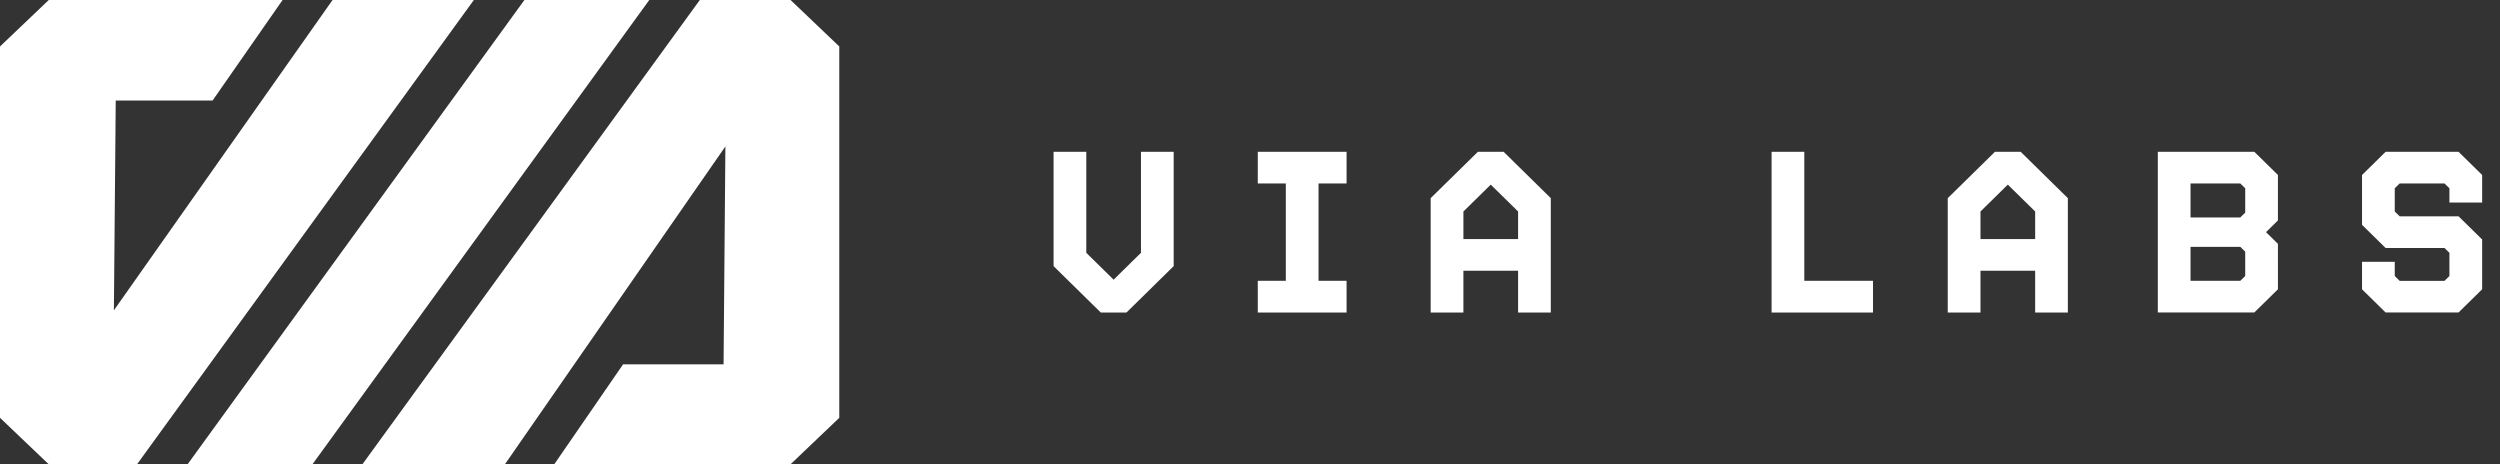 <svg xmlns="http://www.w3.org/2000/svg" width="140" height="26" fill="none"><rect width="100%" height="100%" fill="#333333" stroke="none"/><path fill="#FFFFFF" d="M20.294 26h7.981L40.622 8.2l-.102 12.203h-5.628L31.038 26H44.27L47 23.397V2.603L44.271 0H39.19zm-9.789 0h6.992L36.36 0h-6.993zm5.32-26H2.73L0 2.603v20.794L2.729 26h4.945L26.536 0h-7.913L6.378 17.377 6.481 5.63h5.423zM65.726 14.903 63.083 17.5h-1.44L59 14.903V8.5h1.832v5.657l1.531 1.505 1.531-1.505V8.5h1.832zM70.436 17.5v-1.774h1.57v-5.452h-1.57V8.5h4.972v1.774h-1.57v5.452h1.57V17.5zM85.013 17.5v-2.34H81.95v2.34h-1.833v-6.403L82.762 8.5h1.44l2.642 2.597V17.5zm0-5.657-1.531-1.504-1.531 1.504v1.543h3.062zM99.209 17.5v-9h1.832v7.226h3.847V17.5zM113.969 17.5v-2.34h-3.062v2.34h-1.833v-6.403l2.644-2.597h1.439l2.643 2.597V17.5zm0-5.657-1.531-1.504-1.531 1.504v1.543h3.062zM120.838 17.5v-9h5.404l1.322 1.299v2.546l-.667.655.667.656V16.2l-1.322 1.299zm4.894-6.956-.275-.27h-2.787v1.903h2.787l.275-.27zm0 3.549-.275-.27h-2.787v1.903h2.787l.275-.27zM133.595 17.5l-1.321-1.299V14.66h1.832v.797l.275.27h2.512l.275-.27v-1.299l-.275-.27h-3.298l-1.321-1.298v-2.79l1.321-1.299h4.083L139 9.799v1.543h-1.832v-.798l-.275-.27h-2.512l-.275.27v1.299l.275.27h3.297L139 13.41v2.79l-1.322 1.299z"></path></svg>
